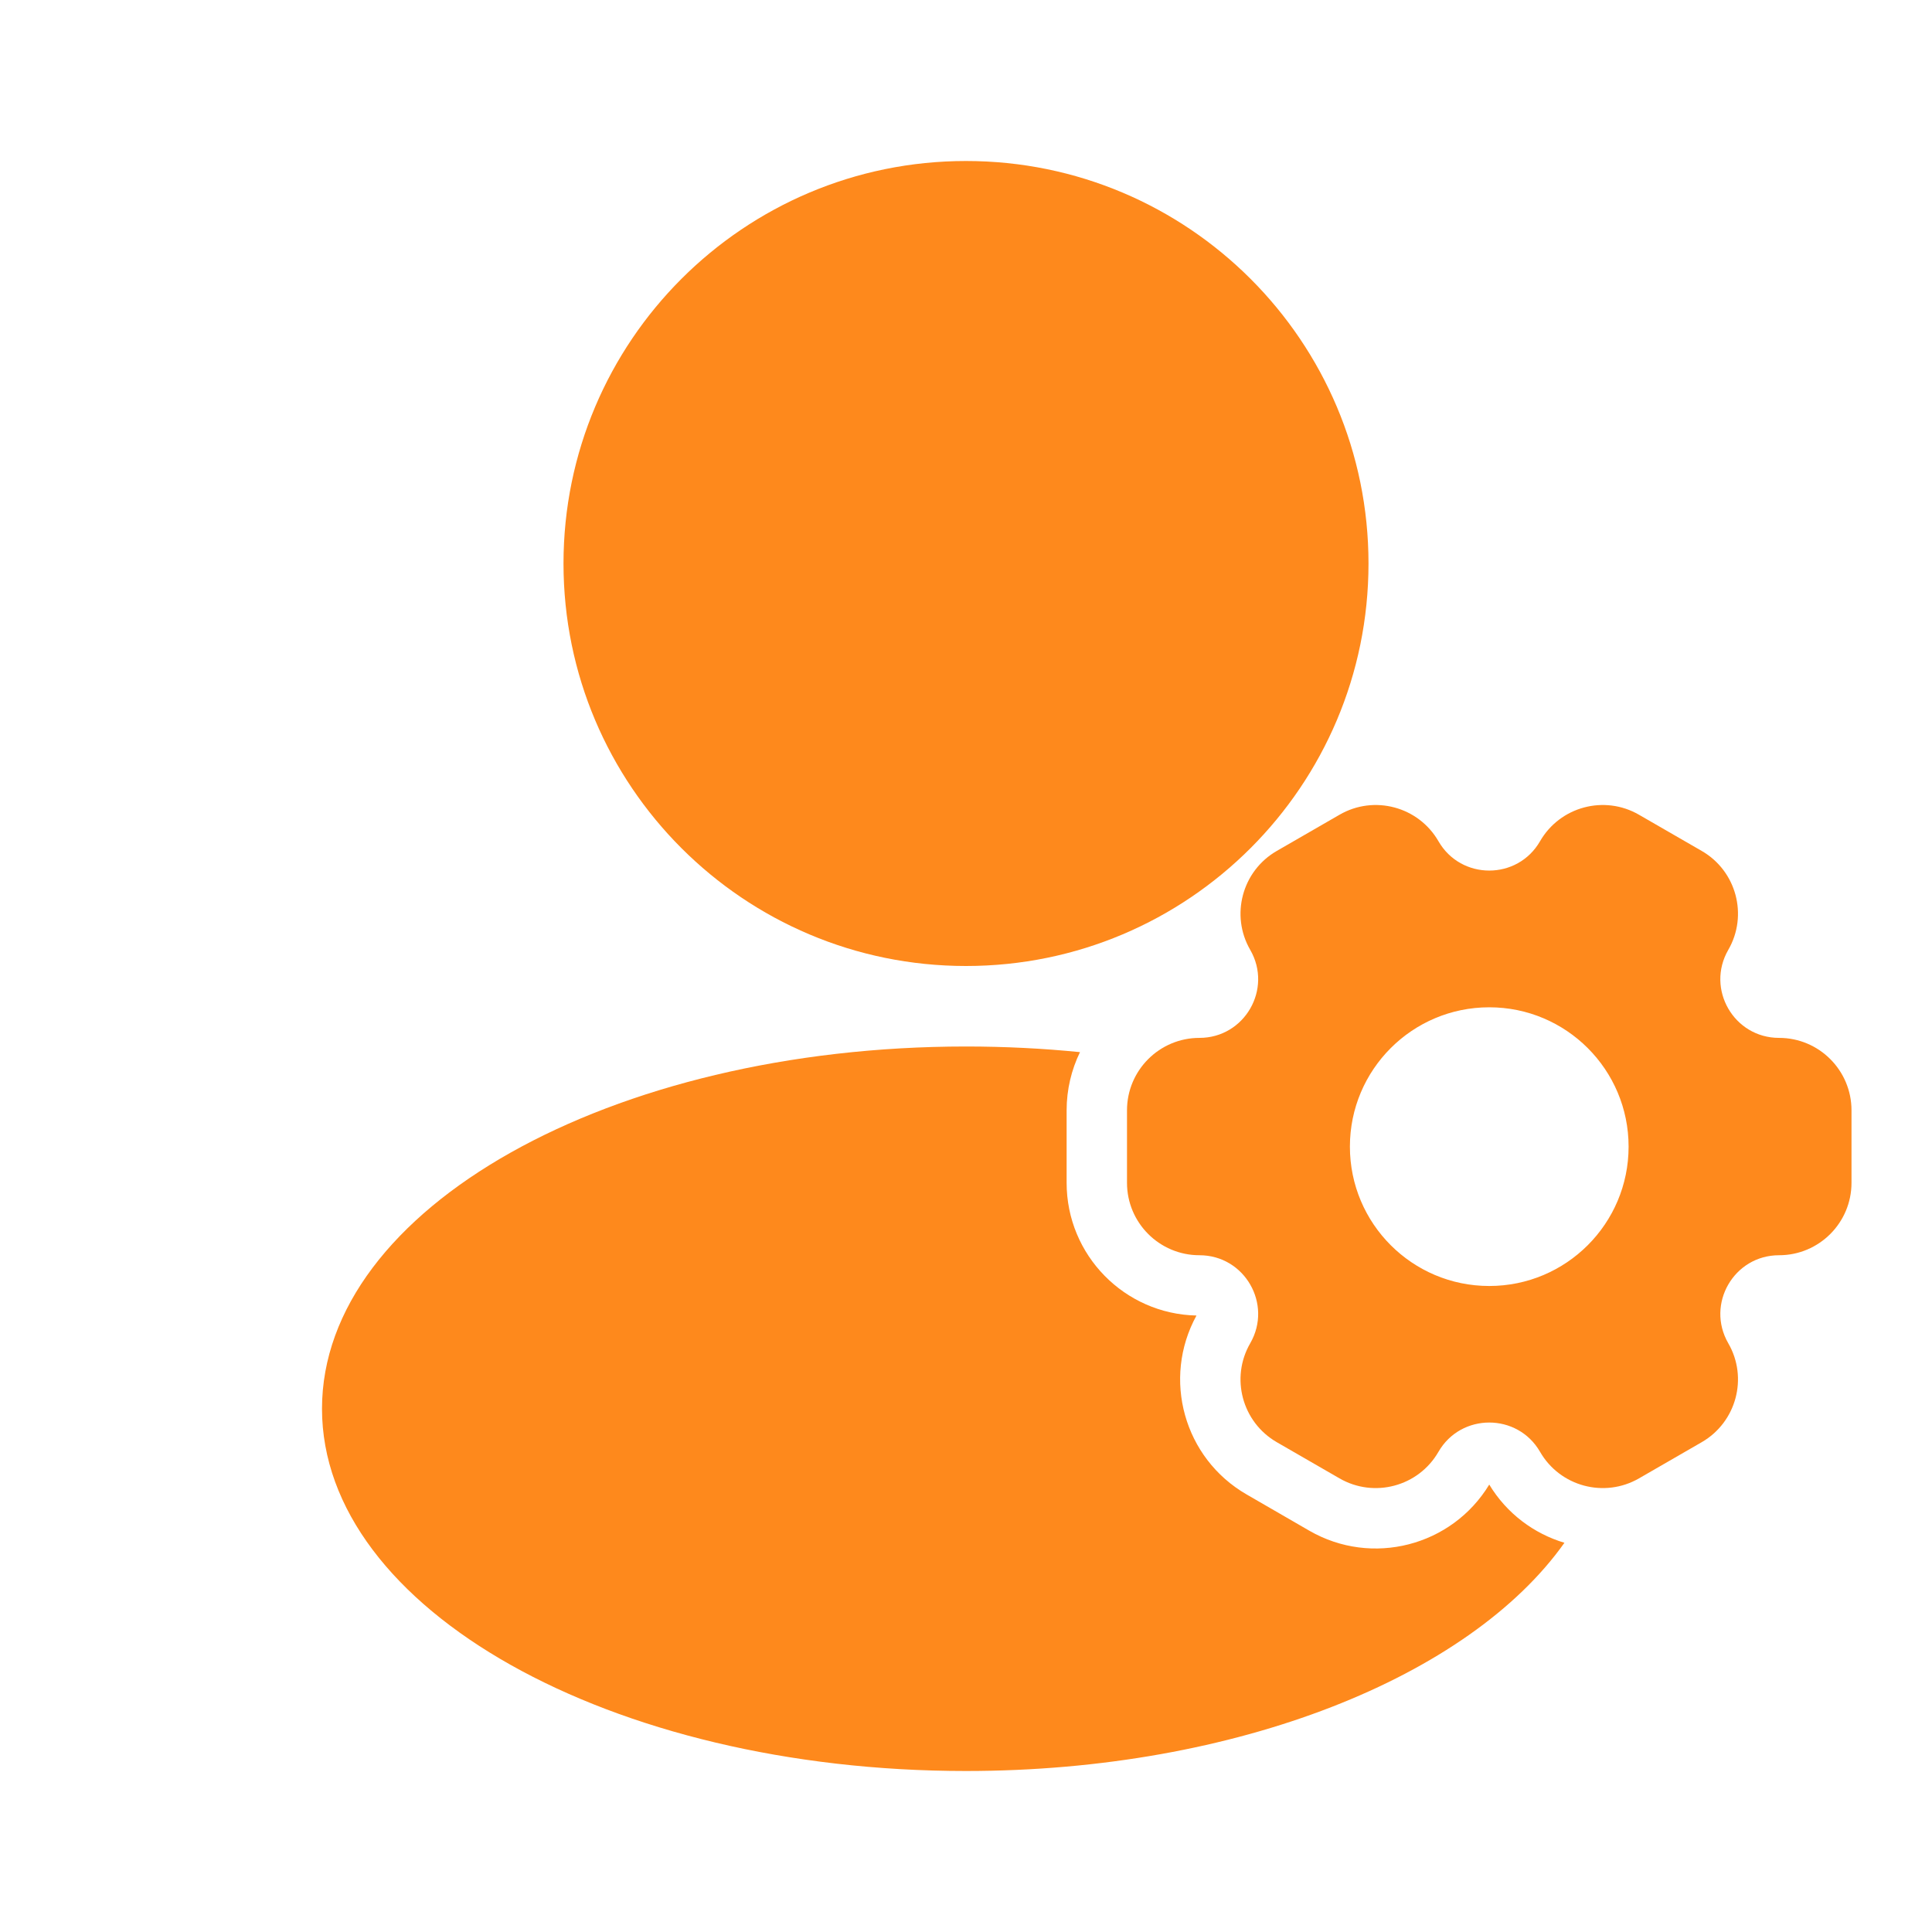<?xml version="1.0" encoding="UTF-8"?> <svg xmlns="http://www.w3.org/2000/svg" width="24" height="24" viewBox="0 0 24 24" fill="none"><path d="M12 12C14.761 12 17 9.761 17 7C17 4.239 14.761 2 12 2C9.239 2 7 4.239 7 7C7 9.761 9.239 12 12 12Z" fill="#FE891C"></path><path fill-rule="evenodd" clip-rule="evenodd" d="M15.531 11.8C15.282 11.37 15.43 10.819 15.86 10.571L16.64 10.121C17.07 9.872 17.621 10.02 17.869 10.45C18.149 10.936 18.851 10.936 19.131 10.45C19.379 10.02 19.93 9.872 20.36 10.121L21.14 10.571C21.57 10.819 21.718 11.37 21.469 11.8C21.189 12.286 21.539 12.893 22.1 12.893C22.597 12.893 23 13.296 23 13.793V14.693C23 15.19 22.597 15.593 22.1 15.593C21.539 15.593 21.189 16.2 21.469 16.686C21.718 17.116 21.57 17.666 21.14 17.915L20.36 18.365C19.93 18.613 19.379 18.466 19.131 18.035C18.851 17.55 18.149 17.55 17.869 18.035C17.621 18.466 17.07 18.613 16.64 18.365L15.86 17.915C15.43 17.666 15.282 17.116 15.531 16.686C15.811 16.2 15.461 15.593 14.9 15.593C14.403 15.593 14 15.19 14 14.693V13.793C14 13.296 14.403 12.893 14.9 12.893C15.461 12.893 15.811 12.286 15.531 11.8ZM18.5 15.975C19.456 15.975 20.231 15.2 20.231 14.244C20.231 13.288 19.456 12.513 18.5 12.513C17.544 12.513 16.769 13.288 16.769 14.244C16.769 15.2 17.544 15.975 18.5 15.975Z" fill="#FE891C"></path><path d="M13.25 13.793C13.25 13.534 13.31 13.289 13.416 13.07C12.957 13.024 12.483 13 12 13C7.582 13 4 15.015 4 17.5C4 19.985 7.582 22 12 22C15.372 22 18.257 20.826 19.434 19.165C19.057 19.052 18.719 18.804 18.5 18.442C18.036 19.207 17.043 19.464 16.265 19.015L15.485 18.564C14.707 18.115 14.433 17.127 14.863 16.342C13.969 16.323 13.25 15.592 13.25 14.693V13.793Z" fill="#FE891C"></path></svg> 